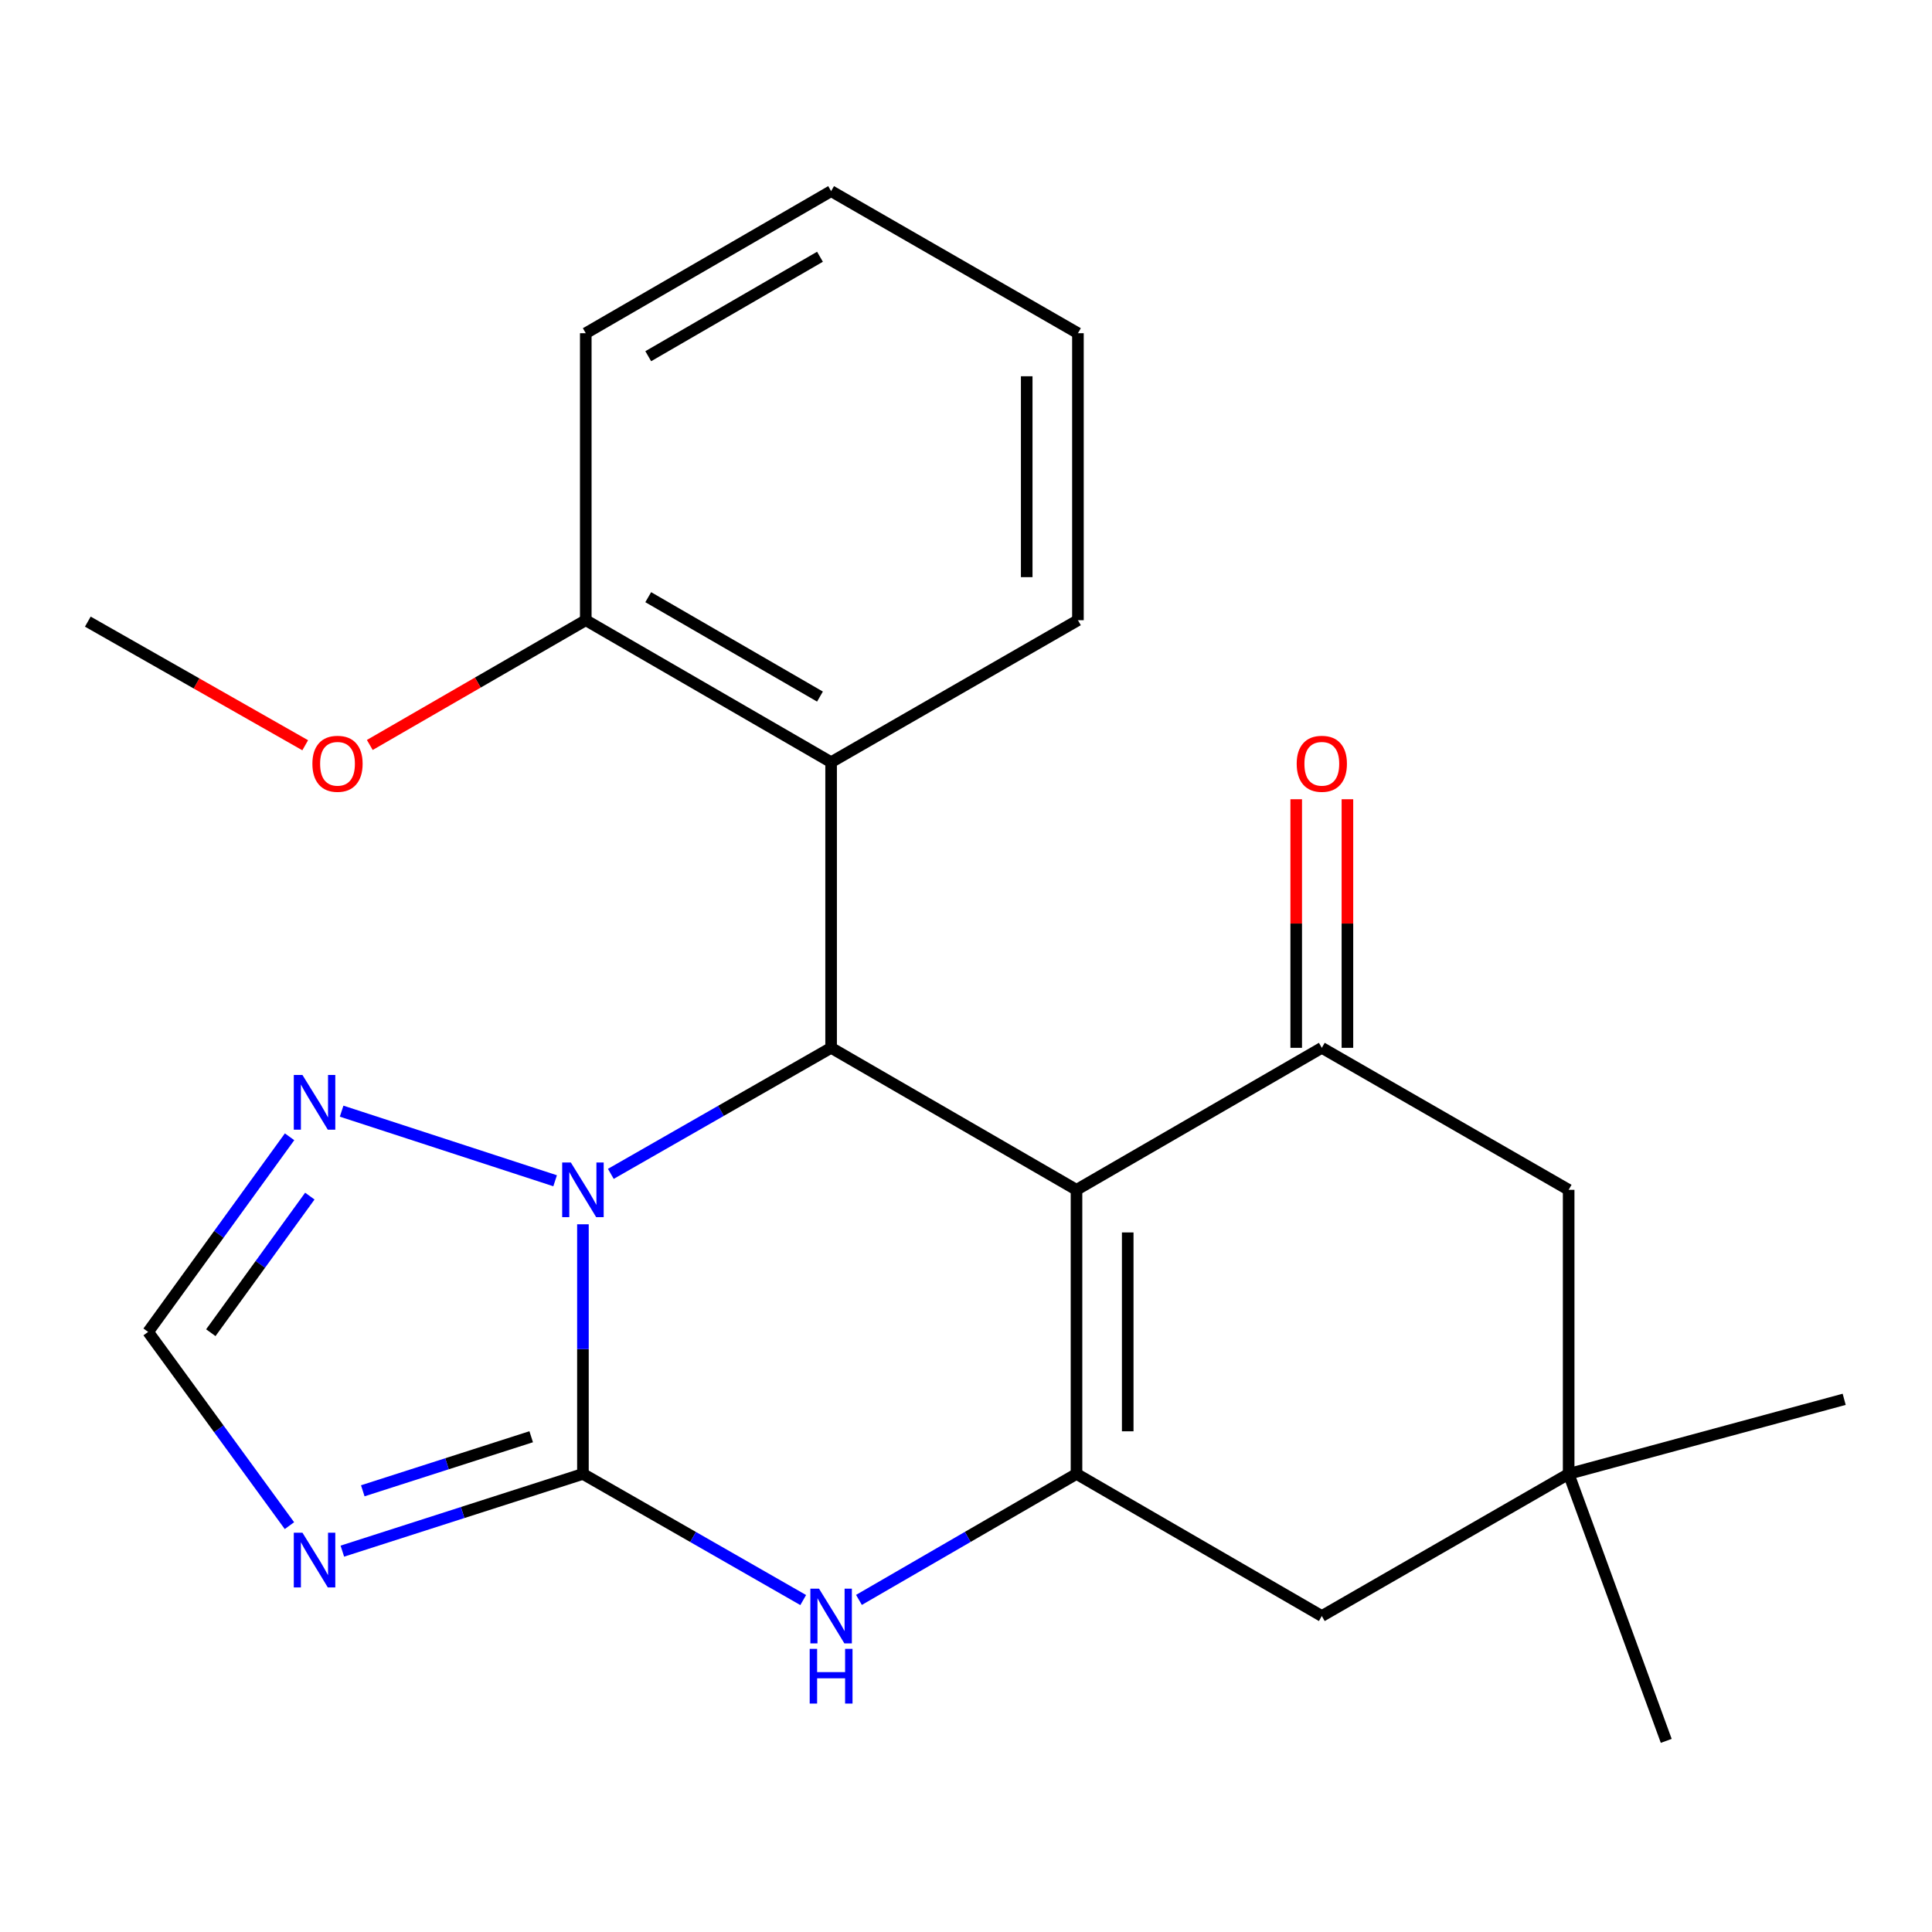 <?xml version='1.0' encoding='iso-8859-1'?>
<svg version='1.1' baseProfile='full'
              xmlns='http://www.w3.org/2000/svg'
                      xmlns:rdkit='http://www.rdkit.org/xml'
                      xmlns:xlink='http://www.w3.org/1999/xlink'
                  xml:space='preserve'
width='1000px' height='1000px' viewBox='0 0 1000 1000'>
<!-- END OF HEADER -->
<rect style='opacity:1.0;fill:#FFFFFF;stroke:none' width='1000' height='1000' x='0' y='0'> </rect>
<path class='bond-2' d='M 557.197,615.853 L 430.182,542.353' style='fill:none;fill-rule:evenodd;stroke:#000000;stroke-width:6px;stroke-linecap:butt;stroke-linejoin:miter;stroke-opacity:1' />
<path class='bond-3' d='M 557.197,615.853 L 557.197,762.896' style='fill:none;fill-rule:evenodd;stroke:#000000;stroke-width:6px;stroke-linecap:butt;stroke-linejoin:miter;stroke-opacity:1' />
<path class='bond-3' d='M 583.705,637.909 L 583.705,740.839' style='fill:none;fill-rule:evenodd;stroke:#000000;stroke-width:6px;stroke-linecap:butt;stroke-linejoin:miter;stroke-opacity:1' />
<path class='bond-6' d='M 557.197,615.853 L 684.169,542.353' style='fill:none;fill-rule:evenodd;stroke:#000000;stroke-width:6px;stroke-linecap:butt;stroke-linejoin:miter;stroke-opacity:1' />
<path class='bond-0' d='M 301.724,762.896 L 358.732,795.541' style='fill:none;fill-rule:evenodd;stroke:#000000;stroke-width:6px;stroke-linecap:butt;stroke-linejoin:miter;stroke-opacity:1' />
<path class='bond-0' d='M 358.732,795.541 L 415.741,828.185' style='fill:none;fill-rule:evenodd;stroke:#0000FF;stroke-width:6px;stroke-linecap:butt;stroke-linejoin:miter;stroke-opacity:1' />
<path class='bond-5' d='M 301.724,762.896 L 239.46,782.883' style='fill:none;fill-rule:evenodd;stroke:#000000;stroke-width:6px;stroke-linecap:butt;stroke-linejoin:miter;stroke-opacity:1' />
<path class='bond-5' d='M 239.46,782.883 L 177.197,802.869' style='fill:none;fill-rule:evenodd;stroke:#0000FF;stroke-width:6px;stroke-linecap:butt;stroke-linejoin:miter;stroke-opacity:1' />
<path class='bond-5' d='M 274.943,743.653 L 231.358,757.643' style='fill:none;fill-rule:evenodd;stroke:#000000;stroke-width:6px;stroke-linecap:butt;stroke-linejoin:miter;stroke-opacity:1' />
<path class='bond-5' d='M 231.358,757.643 L 187.774,771.634' style='fill:none;fill-rule:evenodd;stroke:#0000FF;stroke-width:6px;stroke-linecap:butt;stroke-linejoin:miter;stroke-opacity:1' />
<path class='bond-23' d='M 301.724,762.896 L 301.724,698.292' style='fill:none;fill-rule:evenodd;stroke:#000000;stroke-width:6px;stroke-linecap:butt;stroke-linejoin:miter;stroke-opacity:1' />
<path class='bond-23' d='M 301.724,698.292 L 301.724,633.689' style='fill:none;fill-rule:evenodd;stroke:#0000FF;stroke-width:6px;stroke-linecap:butt;stroke-linejoin:miter;stroke-opacity:1' />
<path class='bond-1' d='M 316.164,607.591 L 373.173,574.972' style='fill:none;fill-rule:evenodd;stroke:#0000FF;stroke-width:6px;stroke-linecap:butt;stroke-linejoin:miter;stroke-opacity:1' />
<path class='bond-1' d='M 373.173,574.972 L 430.182,542.353' style='fill:none;fill-rule:evenodd;stroke:#000000;stroke-width:6px;stroke-linecap:butt;stroke-linejoin:miter;stroke-opacity:1' />
<path class='bond-7' d='M 287.331,611.161 L 176.824,575.137' style='fill:none;fill-rule:evenodd;stroke:#0000FF;stroke-width:6px;stroke-linecap:butt;stroke-linejoin:miter;stroke-opacity:1' />
<path class='bond-8' d='M 430.182,542.353 L 430.182,394.515' style='fill:none;fill-rule:evenodd;stroke:#000000;stroke-width:6px;stroke-linecap:butt;stroke-linejoin:miter;stroke-opacity:1' />
<path class='bond-4' d='M 557.197,762.896 L 500.894,795.503' style='fill:none;fill-rule:evenodd;stroke:#000000;stroke-width:6px;stroke-linecap:butt;stroke-linejoin:miter;stroke-opacity:1' />
<path class='bond-4' d='M 500.894,795.503 L 444.592,828.109' style='fill:none;fill-rule:evenodd;stroke:#0000FF;stroke-width:6px;stroke-linecap:butt;stroke-linejoin:miter;stroke-opacity:1' />
<path class='bond-10' d='M 557.197,762.896 L 684.169,836.454' style='fill:none;fill-rule:evenodd;stroke:#000000;stroke-width:6px;stroke-linecap:butt;stroke-linejoin:miter;stroke-opacity:1' />
<path class='bond-25' d='M 149.816,789.673 L 113.245,739.535' style='fill:none;fill-rule:evenodd;stroke:#0000FF;stroke-width:6px;stroke-linecap:butt;stroke-linejoin:miter;stroke-opacity:1' />
<path class='bond-25' d='M 113.245,739.535 L 76.674,689.396' style='fill:none;fill-rule:evenodd;stroke:#000000;stroke-width:6px;stroke-linecap:butt;stroke-linejoin:miter;stroke-opacity:1' />
<path class='bond-12' d='M 684.169,542.353 L 811.935,615.853' style='fill:none;fill-rule:evenodd;stroke:#000000;stroke-width:6px;stroke-linecap:butt;stroke-linejoin:miter;stroke-opacity:1' />
<path class='bond-13' d='M 697.422,542.353 L 697.422,478.021' style='fill:none;fill-rule:evenodd;stroke:#000000;stroke-width:6px;stroke-linecap:butt;stroke-linejoin:miter;stroke-opacity:1' />
<path class='bond-13' d='M 697.422,478.021 L 697.422,413.689' style='fill:none;fill-rule:evenodd;stroke:#FF0000;stroke-width:6px;stroke-linecap:butt;stroke-linejoin:miter;stroke-opacity:1' />
<path class='bond-13' d='M 670.915,542.353 L 670.915,478.021' style='fill:none;fill-rule:evenodd;stroke:#000000;stroke-width:6px;stroke-linecap:butt;stroke-linejoin:miter;stroke-opacity:1' />
<path class='bond-13' d='M 670.915,478.021 L 670.915,413.689' style='fill:none;fill-rule:evenodd;stroke:#FF0000;stroke-width:6px;stroke-linecap:butt;stroke-linejoin:miter;stroke-opacity:1' />
<path class='bond-9' d='M 149.886,588.398 L 113.28,638.897' style='fill:none;fill-rule:evenodd;stroke:#0000FF;stroke-width:6px;stroke-linecap:butt;stroke-linejoin:miter;stroke-opacity:1' />
<path class='bond-9' d='M 113.28,638.897 L 76.674,689.396' style='fill:none;fill-rule:evenodd;stroke:#000000;stroke-width:6px;stroke-linecap:butt;stroke-linejoin:miter;stroke-opacity:1' />
<path class='bond-9' d='M 160.366,619.105 L 134.742,654.454' style='fill:none;fill-rule:evenodd;stroke:#0000FF;stroke-width:6px;stroke-linecap:butt;stroke-linejoin:miter;stroke-opacity:1' />
<path class='bond-9' d='M 134.742,654.454 L 109.118,689.804' style='fill:none;fill-rule:evenodd;stroke:#000000;stroke-width:6px;stroke-linecap:butt;stroke-linejoin:miter;stroke-opacity:1' />
<path class='bond-14' d='M 430.182,394.515 L 303.196,321.015' style='fill:none;fill-rule:evenodd;stroke:#000000;stroke-width:6px;stroke-linecap:butt;stroke-linejoin:miter;stroke-opacity:1' />
<path class='bond-14' d='M 424.413,360.548 L 335.523,309.098' style='fill:none;fill-rule:evenodd;stroke:#000000;stroke-width:6px;stroke-linecap:butt;stroke-linejoin:miter;stroke-opacity:1' />
<path class='bond-16' d='M 430.182,394.515 L 557.934,321.015' style='fill:none;fill-rule:evenodd;stroke:#000000;stroke-width:6px;stroke-linecap:butt;stroke-linejoin:miter;stroke-opacity:1' />
<path class='bond-24' d='M 684.169,836.454 L 811.935,762.896' style='fill:none;fill-rule:evenodd;stroke:#000000;stroke-width:6px;stroke-linecap:butt;stroke-linejoin:miter;stroke-opacity:1' />
<path class='bond-11' d='M 811.935,762.896 L 811.935,615.853' style='fill:none;fill-rule:evenodd;stroke:#000000;stroke-width:6px;stroke-linecap:butt;stroke-linejoin:miter;stroke-opacity:1' />
<path class='bond-17' d='M 811.935,762.896 L 862.446,901.074' style='fill:none;fill-rule:evenodd;stroke:#000000;stroke-width:6px;stroke-linecap:butt;stroke-linejoin:miter;stroke-opacity:1' />
<path class='bond-18' d='M 811.935,762.896 L 954.545,724.283' style='fill:none;fill-rule:evenodd;stroke:#000000;stroke-width:6px;stroke-linecap:butt;stroke-linejoin:miter;stroke-opacity:1' />
<path class='bond-15' d='M 303.196,321.015 L 247.3,353.306' style='fill:none;fill-rule:evenodd;stroke:#000000;stroke-width:6px;stroke-linecap:butt;stroke-linejoin:miter;stroke-opacity:1' />
<path class='bond-15' d='M 247.3,353.306 L 191.404,385.598' style='fill:none;fill-rule:evenodd;stroke:#FF0000;stroke-width:6px;stroke-linecap:butt;stroke-linejoin:miter;stroke-opacity:1' />
<path class='bond-19' d='M 303.196,321.015 L 303.196,172.47' style='fill:none;fill-rule:evenodd;stroke:#000000;stroke-width:6px;stroke-linecap:butt;stroke-linejoin:miter;stroke-opacity:1' />
<path class='bond-20' d='M 157.977,385.744 L 101.716,353.748' style='fill:none;fill-rule:evenodd;stroke:#FF0000;stroke-width:6px;stroke-linecap:butt;stroke-linejoin:miter;stroke-opacity:1' />
<path class='bond-20' d='M 101.716,353.748 L 45.455,321.752' style='fill:none;fill-rule:evenodd;stroke:#000000;stroke-width:6px;stroke-linecap:butt;stroke-linejoin:miter;stroke-opacity:1' />
<path class='bond-21' d='M 557.934,321.015 L 557.934,172.47' style='fill:none;fill-rule:evenodd;stroke:#000000;stroke-width:6px;stroke-linecap:butt;stroke-linejoin:miter;stroke-opacity:1' />
<path class='bond-21' d='M 531.426,298.733 L 531.426,194.752' style='fill:none;fill-rule:evenodd;stroke:#000000;stroke-width:6px;stroke-linecap:butt;stroke-linejoin:miter;stroke-opacity:1' />
<path class='bond-26' d='M 303.196,172.47 L 430.182,98.926' style='fill:none;fill-rule:evenodd;stroke:#000000;stroke-width:6px;stroke-linecap:butt;stroke-linejoin:miter;stroke-opacity:1' />
<path class='bond-26' d='M 335.529,184.377 L 424.419,132.896' style='fill:none;fill-rule:evenodd;stroke:#000000;stroke-width:6px;stroke-linecap:butt;stroke-linejoin:miter;stroke-opacity:1' />
<path class='bond-22' d='M 557.934,172.47 L 430.182,98.926' style='fill:none;fill-rule:evenodd;stroke:#000000;stroke-width:6px;stroke-linecap:butt;stroke-linejoin:miter;stroke-opacity:1' />
<path  class='atom-2' d='M 295.464 601.693
L 304.744 616.693
Q 305.664 618.173, 307.144 620.853
Q 308.624 623.533, 308.704 623.693
L 308.704 601.693
L 312.464 601.693
L 312.464 630.013
L 308.584 630.013
L 298.624 613.613
Q 297.464 611.693, 296.224 609.493
Q 295.024 607.293, 294.664 606.613
L 294.664 630.013
L 290.984 630.013
L 290.984 601.693
L 295.464 601.693
' fill='#0000FF'/>
<path  class='atom-5' d='M 423.922 822.294
L 433.202 837.294
Q 434.122 838.774, 435.602 841.454
Q 437.082 844.134, 437.162 844.294
L 437.162 822.294
L 440.922 822.294
L 440.922 850.614
L 437.042 850.614
L 427.082 834.214
Q 425.922 832.294, 424.682 830.094
Q 423.482 827.894, 423.122 827.214
L 423.122 850.614
L 419.442 850.614
L 419.442 822.294
L 423.922 822.294
' fill='#0000FF'/>
<path  class='atom-5' d='M 419.102 853.446
L 422.942 853.446
L 422.942 865.486
L 437.422 865.486
L 437.422 853.446
L 441.262 853.446
L 441.262 881.766
L 437.422 881.766
L 437.422 868.686
L 422.942 868.686
L 422.942 881.766
L 419.102 881.766
L 419.102 853.446
' fill='#0000FF'/>
<path  class='atom-6' d='M 156.549 793.327
L 165.829 808.327
Q 166.749 809.807, 168.229 812.487
Q 169.709 815.167, 169.789 815.327
L 169.789 793.327
L 173.549 793.327
L 173.549 821.647
L 169.669 821.647
L 159.709 805.247
Q 158.549 803.327, 157.309 801.127
Q 156.109 798.927, 155.749 798.247
L 155.749 821.647
L 152.069 821.647
L 152.069 793.327
L 156.549 793.327
' fill='#0000FF'/>
<path  class='atom-8' d='M 156.549 556.409
L 165.829 571.409
Q 166.749 572.889, 168.229 575.569
Q 169.709 578.249, 169.789 578.409
L 169.789 556.409
L 173.549 556.409
L 173.549 584.729
L 169.669 584.729
L 159.709 568.329
Q 158.549 566.409, 157.309 564.209
Q 156.109 562.009, 155.749 561.329
L 155.749 584.729
L 152.069 584.729
L 152.069 556.409
L 156.549 556.409
' fill='#0000FF'/>
<path  class='atom-14' d='M 671.169 395.331
Q 671.169 388.531, 674.529 384.731
Q 677.889 380.931, 684.169 380.931
Q 690.449 380.931, 693.809 384.731
Q 697.169 388.531, 697.169 395.331
Q 697.169 402.211, 693.769 406.131
Q 690.369 410.011, 684.169 410.011
Q 677.929 410.011, 674.529 406.131
Q 671.169 402.251, 671.169 395.331
M 684.169 406.811
Q 688.489 406.811, 690.809 403.931
Q 693.169 401.011, 693.169 395.331
Q 693.169 389.771, 690.809 386.971
Q 688.489 384.131, 684.169 384.131
Q 679.849 384.131, 677.489 386.931
Q 675.169 389.731, 675.169 395.331
Q 675.169 401.051, 677.489 403.931
Q 679.849 406.811, 684.169 406.811
' fill='#FF0000'/>
<path  class='atom-16' d='M 161.694 395.331
Q 161.694 388.531, 165.054 384.731
Q 168.414 380.931, 174.694 380.931
Q 180.974 380.931, 184.334 384.731
Q 187.694 388.531, 187.694 395.331
Q 187.694 402.211, 184.294 406.131
Q 180.894 410.011, 174.694 410.011
Q 168.454 410.011, 165.054 406.131
Q 161.694 402.251, 161.694 395.331
M 174.694 406.811
Q 179.014 406.811, 181.334 403.931
Q 183.694 401.011, 183.694 395.331
Q 183.694 389.771, 181.334 386.971
Q 179.014 384.131, 174.694 384.131
Q 170.374 384.131, 168.014 386.931
Q 165.694 389.731, 165.694 395.331
Q 165.694 401.051, 168.014 403.931
Q 170.374 406.811, 174.694 406.811
' fill='#FF0000'/>
</svg>
